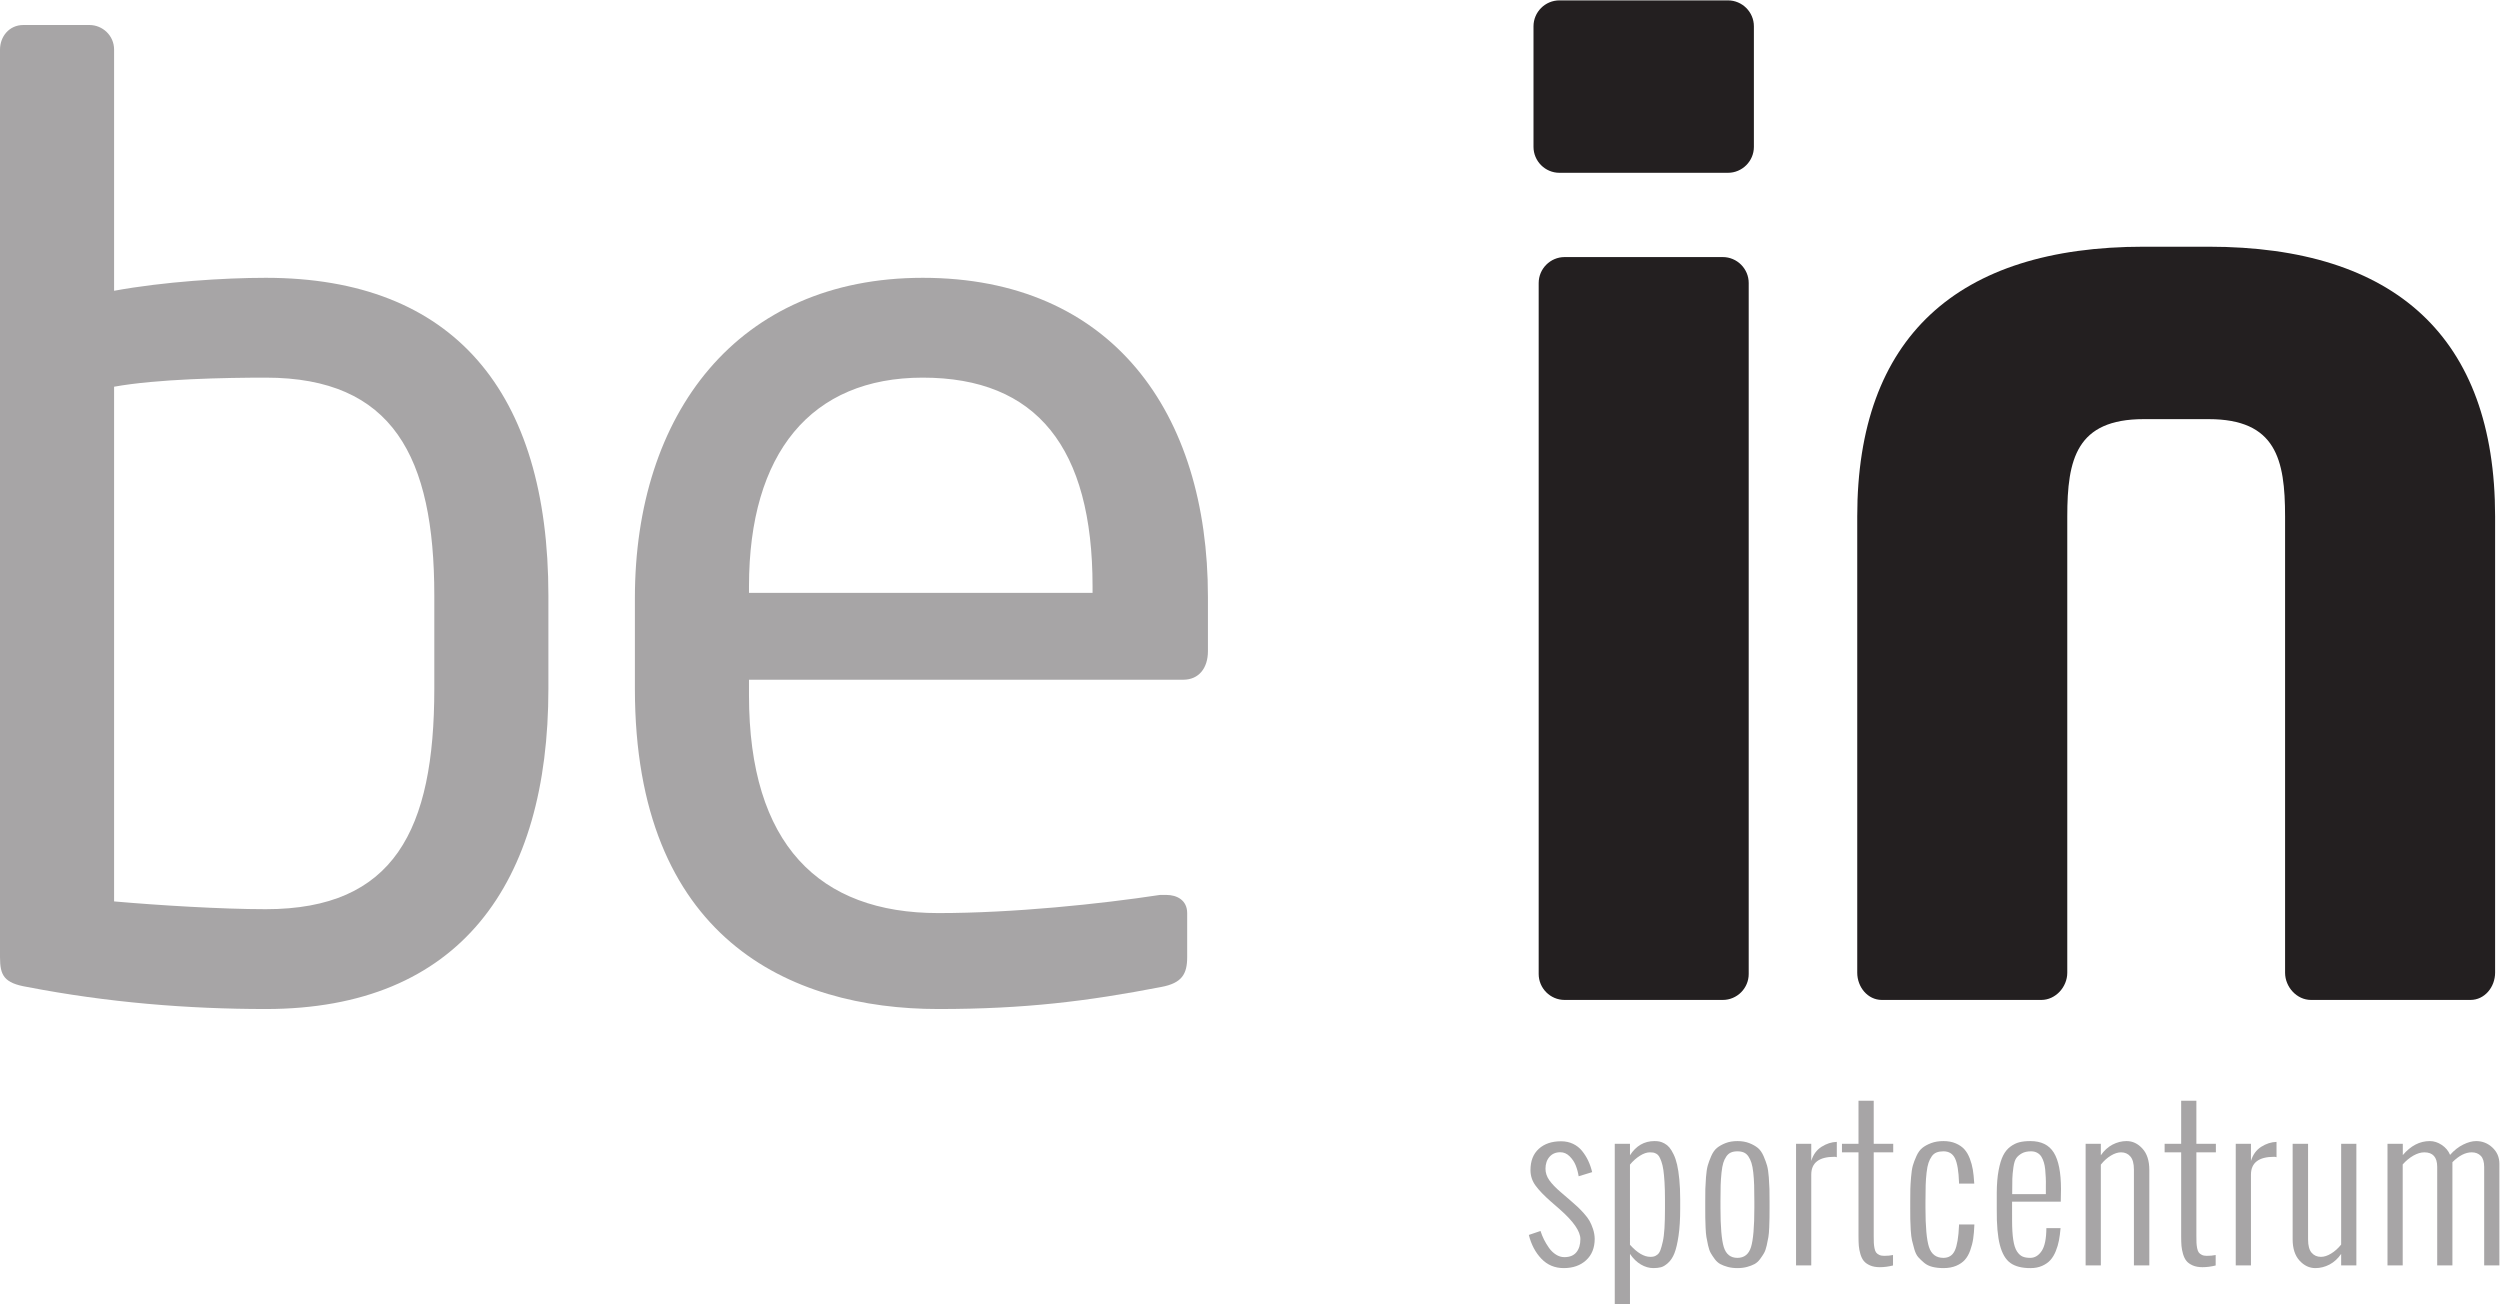 <?xml version="1.0" encoding="UTF-8" standalone="no"?>
<svg
   xmlns:dc="http://purl.org/dc/elements/1.1/"
   xmlns:cc="http://creativecommons.org/ns#"
   xmlns:rdf="http://www.w3.org/1999/02/22-rdf-syntax-ns#"
   xmlns:svg="http://www.w3.org/2000/svg"
   xmlns="http://www.w3.org/2000/svg"
   xmlns:sodipodi="http://sodipodi.sourceforge.net/DTD/sodipodi-0.dtd"
   xmlns:inkscape="http://www.inkscape.org/namespaces/inkscape"
   version="1.1"
   id="svg2"
   xml:space="preserve"
   width="218.587"
   height="114.053"
   viewBox="0 0 218.587 114.053"
   sodipodi:docname="logo-bein-final.eps"><defs
     id="defs6" /><sodipodi:namedview
     pagecolor="#ffffff"
     bordercolor="#666666"
     borderopacity="1"
     objecttolerance="10"
     gridtolerance="10"
     guidetolerance="10"
     inkscape:pageopacity="0"
     inkscape:pageshadow="2"
     inkscape:window-width="640"
     inkscape:window-height="480"
     id="namedview4" /><g
     id="g10"
     inkscape:groupmode="layer"
     inkscape:label="ink_ext_XXXXXX"
     transform="matrix(1.333,0,0,-1.333,0,114.053)"><g
       id="g12"
       transform="scale(0.1)"><path
         d="m 284.871,465.039 c 0,90.996 -27.207,142.871 -110.547,142.871 -26.355,0 -71.426,-0.859 -99.488,-5.957 V 264.355 c 28.914,-2.55 70.586,-5.109 99.488,-5.109 84.192,0 110.547,51.875 110.547,144.57 z M 174.324,193.77 c -51.011,0 -103.738,4.257 -156.465,14.46 C 2.559,210.781 0,215.879 0,227.793 v 595.254 c 0,8.504 5.957,16.16 15.312,16.16 h 43.367 c 8.496,0 16.156,-6.805 16.156,-16.16 V 664.883 c 32.312,5.945 72.281,8.504 99.488,8.504 123.313,0 185.383,-74.832 185.383,-208.348 v -61.223 c 0,-127.558 -57.82,-210.046 -185.383,-210.046"
         style="fill:#a7a5a6;fill-opacity:1;fill-rule:nonzero;stroke:none"
         id="path14" /><path
         d="m 716.633,470.996 c 0,90.984 -36.574,136.914 -111.406,136.914 -73.125,0 -113.95,-49.324 -113.95,-136.914 v -4.25 h 225.356 z m 59.519,-61.23 H 491.277 v -10.207 c 0,-97.793 45.918,-142.86 124.153,-142.86 49.328,0 106.3,5.957 145.422,11.903 1.699,0 2.546,0 4.246,0 6.804,0 13.601,-3.399 13.601,-11.903 v -28.906 c 0,-11.055 -3.394,-17.012 -17,-19.563 -48.476,-9.351 -89.289,-14.46 -146.269,-14.46 -97.793,0 -198.985,46.777 -198.985,210.046 v 59.524 c 0,120.75 67.176,210.047 188.782,210.047 124.16,0 187.086,-88.446 187.086,-209.199 v -35.711 c 0,-11.055 -5.958,-18.711 -16.161,-18.711"
         style="fill:#a7a5a6;fill-opacity:1;fill-rule:nonzero;stroke:none"
         id="path16" /><path
         d="m 1133.41,742.266 h -110.55 c -9.35,0 -17,7.656 -17,17 v 79.093 c 0,9.356 7.65,17 17,17 h 110.55 c 9.35,0 17.01,-7.644 17.01,-17 v -79.093 c 0,-9.344 -7.66,-17 -17.01,-17"
         style="fill:#231f20;fill-opacity:1;fill-rule:nonzero;stroke:none"
         id="path18" /><path
         d="m 1130.01,199.727 h -103.74 c -9.36,0 -17.01,7.656 -17.01,17.011 V 669.98 c 0,9.356 7.65,17.012 17.01,17.012 h 103.74 c 9.36,0 17.01,-7.656 17.01,-17.012 V 216.738 c 0,-9.355 -7.65,-17.011 -17.01,-17.011"
         style="fill:#231f20;fill-opacity:1;fill-rule:nonzero;stroke:none"
         id="path20" /><path
         d="m 1620.44,199.727 h -104.59 c -9.36,0 -17.01,8.503 -17.01,17.863 v 299.324 c 0,37.422 -5.95,63.777 -50.18,63.777 h -42.51 c -44.23,0 -50.17,-26.355 -50.17,-63.777 V 217.59 c 0,-9.36 -7.66,-17.863 -17.02,-17.863 h -104.58 c -9.36,0 -16.17,8.503 -16.17,17.863 v 299.324 c 0,117.352 65.48,176.875 187.94,176.875 h 42.51 c 122.46,0 187.94,-59.523 187.94,-176.875 V 217.59 c 0,-9.36 -6.81,-17.863 -16.16,-17.863"
         style="fill:#231f20;fill-opacity:1;fill-rule:nonzero;stroke:none"
         id="path22" /><path
         d="m 1002.8,45.586 7.66,2.598 c 0.62,-1.953 1.39,-3.84 2.29,-5.656 0.91,-1.824 2.01,-3.641 3.29,-5.457 1.29,-1.816 2.82,-3.281 4.58,-4.394 1.74,-1.113 3.57,-1.66 5.48,-1.66 3.5,0 6.14,1.062 7.88,3.195 1.76,2.129 2.63,5.008 2.63,8.649 0,5.109 -4.54,11.652 -13.64,19.641 l -5.79,5.047 c -4.4,3.859 -7.71,7.316 -9.94,10.351 -2.25,3.039 -3.36,6.445 -3.36,10.215 0,5.988 1.81,10.637 5.45,13.938 3.63,3.308 8.49,4.961 14.58,4.961 2.88,0 5.49,-0.547 7.85,-1.66 2.35,-1.114 4.32,-2.657 5.92,-4.629 1.6,-1.973 2.94,-4.102 4.03,-6.387 1.08,-2.285 1.96,-4.805 2.63,-7.559 l -8.86,-2.715 c -0.39,2.481 -1.03,4.824 -1.9,7.051 -0.86,2.207 -2.19,4.219 -3.99,6.016 -1.8,1.797 -3.85,2.695 -6.15,2.695 -2.98,0 -5.34,-1.008 -7.09,-3.027 -1.75,-2.012 -2.63,-4.629 -2.63,-7.812 0,-2.668 0.86,-5.195 2.56,-7.598 1.71,-2.383 4.18,-4.961 7.42,-7.715 l 6.33,-5.449 c 2.04,-1.777 3.6,-3.164 4.69,-4.16 1.08,-1.008 2.46,-2.422 4.13,-4.258 1.66,-1.855 2.91,-3.516 3.76,-5 0.84,-1.484 1.6,-3.273 2.29,-5.352 0.69,-2.09 1.06,-4.219 1.1,-6.387 0,-5.957 -1.88,-10.645 -5.63,-14.082 -3.75,-3.438 -8.64,-5.156 -14.67,-5.156 -5.86,0 -10.75,2.051 -14.67,6.152 -3.93,4.101 -6.66,9.305 -8.23,15.605"
         style="fill:#a7a5a6;fill-opacity:1;fill-rule:nonzero;stroke:none"
         id="path24" /><path
         d="m 1092.1,62.754 v 6.328 c 0,4.172 -0.1,7.871 -0.3,11.113 -0.2,3.242 -0.45,5.918 -0.76,8.047 -0.32,2.129 -0.74,3.945 -1.27,5.43 -0.53,1.484 -1.04,2.625 -1.53,3.426 -0.49,0.793 -1.12,1.398 -1.89,1.797 -0.78,0.402 -1.45,0.637 -2,0.734 -0.56,0.086 -1.28,0.137 -2.16,0.137 -2,0 -4.17,-0.742 -6.53,-2.238 -2.35,-1.48 -4.53,-3.426 -6.52,-5.816 V 39.141 c 4.75,-5.293 9.21,-7.93 13.38,-7.93 0.98,0 1.79,0.098 2.42,0.274 0.65,0.176 1.38,0.566 2.2,1.191 0.82,0.625 1.48,1.641 2,3.027 0.51,1.406 1.02,3.223 1.52,5.457 0.52,2.238 0.88,5.188 1.11,8.82 0.22,3.633 0.33,7.902 0.33,12.773 z M 1059.16,0 v 105.352 h 9.98 v -7.52 c 3.99,6.211 9.36,9.316 16.1,9.316 1.21,0 2.29,-0.097 3.27,-0.293 0.97,-0.207 2.06,-0.625 3.26,-1.269 1.2,-0.645 2.26,-1.504 3.19,-2.598 0.93,-1.093 1.87,-2.597 2.79,-4.531 0.94,-1.926 1.7,-4.18 2.3,-6.777 0.6,-2.598 1.09,-5.82 1.46,-9.688 0.38,-3.859 0.57,-8.184 0.57,-12.98 v -6.316 c 0,-6.875 -0.36,-12.793 -1.09,-17.734 -0.74,-4.953 -1.63,-8.75 -2.7,-11.414 -1.06,-2.668 -2.44,-4.758 -4.13,-6.289 -1.68,-1.535 -3.23,-2.492 -4.66,-2.863 -1.41,-0.371 -3.08,-0.566 -4.99,-0.566 -2.79,0 -5.54,0.781 -8.21,2.363 -2.69,1.57 -5.08,3.887 -7.16,6.953 V 0 h -9.98"
         style="fill:#a7a5a6;fill-opacity:1;fill-rule:nonzero;stroke:none"
         id="path26" /><path
         d="M 1128.5,67.547 V 63.418 c 0,-12.5 0.73,-21.113 2.18,-25.82 1.47,-4.699 4.45,-7.051 8.93,-7.051 4.47,0 7.45,2.352 8.92,7.051 1.46,4.707 2.19,13.32 2.19,25.82 v 4.129 c 0,4.219 -0.05,7.766 -0.13,10.656 -0.09,2.883 -0.28,5.645 -0.57,8.281 -0.29,2.637 -0.68,4.754 -1.2,6.355 -0.51,1.594 -1.17,3 -1.99,4.231 -0.82,1.211 -1.82,2.078 -3,2.598 -1.17,0.508 -2.58,0.762 -4.22,0.762 -1.65,0 -3.06,-0.254 -4.23,-0.762 -1.18,-0.52 -2.19,-1.387 -3.03,-2.598 -0.85,-1.23 -1.51,-2.617 -2,-4.199 -0.49,-1.574 -0.87,-3.699 -1.16,-6.387 -0.28,-2.688 -0.48,-5.449 -0.57,-8.281 -0.08,-2.844 -0.12,-6.387 -0.12,-10.656 z m -9.99,-4.129 v 4.129 c 0,3.547 0.03,6.269 0.06,8.156 0.05,1.887 0.19,4.453 0.43,7.715 0.25,3.262 0.63,5.801 1.14,7.629 0.5,1.812 1.28,3.894 2.29,6.258 1.03,2.344 2.28,4.129 3.76,5.351 1.5,1.223 3.37,2.266 5.63,3.164 2.26,0.879 4.86,1.328 7.79,1.328 2.92,0 5.52,-0.449 7.78,-1.328 2.27,-0.898 4.13,-1.941 5.63,-3.164 1.48,-1.222 2.73,-3.008 3.76,-5.351 1.01,-2.363 1.78,-4.445 2.29,-6.258 0.51,-1.828 0.89,-4.367 1.14,-7.629 0.24,-3.262 0.38,-5.828 0.42,-7.715 0.04,-1.887 0.07,-4.609 0.07,-8.156 V 63.418 c 0,-2.969 -0.01,-5.203 -0.04,-6.719 -0.02,-1.504 -0.08,-3.594 -0.19,-6.289 -0.11,-2.676 -0.29,-4.758 -0.54,-6.211 -0.24,-1.465 -0.6,-3.293 -1.09,-5.469 -0.49,-2.168 -1.08,-3.856 -1.77,-5.059 -0.68,-1.191 -1.56,-2.52 -2.63,-3.957 -1.06,-1.433 -2.28,-2.527 -3.66,-3.262 -1.37,-0.73 -3,-1.355 -4.88,-1.863 -1.9,-0.508 -3.99,-0.762 -6.29,-0.762 -2.32,0 -4.4,0.254 -6.29,0.762 -1.89,0.508 -3.52,1.133 -4.89,1.863 -1.38,0.734 -2.6,1.828 -3.66,3.262 -1.07,1.438 -1.95,2.766 -2.63,3.957 -0.69,1.203 -1.28,2.891 -1.77,5.059 -0.49,2.176 -0.85,4.004 -1.09,5.469 -0.25,1.453 -0.43,3.535 -0.54,6.211 -0.11,2.695 -0.18,4.785 -0.2,6.289 -0.02,1.516 -0.03,3.75 -0.03,6.719"
         style="fill:#a7a5a6;fill-opacity:1;fill-rule:nonzero;stroke:none"
         id="path28" /><path
         d="m 1178.07,25.625 v 79.727 h 9.98 V 94.102 c 1.24,4.129 3.48,7.226 6.72,9.285 3.24,2.062 6.59,3.136 10.04,3.234 V 96.562 c -0.48,0.176 -0.99,0.273 -1.52,0.273 -10.16,0 -15.24,-3.906 -15.24,-11.719 V 25.625 h -9.98"
         style="fill:#a7a5a6;fill-opacity:1;fill-rule:nonzero;stroke:none"
         id="path30" /><path
         d="m 1219.04,44.453 v 55.312 h -10.85 v 5.586 h 10.85 v 28.281 h 9.98 v -28.281 h 12.79 v -5.586 h -12.79 V 44.922 c 0,-1.906 0.02,-3.398 0.07,-4.492 0.05,-1.086 0.19,-2.266 0.43,-3.527 0.25,-1.258 0.61,-2.207 1.07,-2.82 0.46,-0.625 1.13,-1.152 2,-1.562 0.86,-0.43 1.94,-0.644 3.22,-0.644 2.18,0 4.13,0.176 5.86,0.535 v -6.856 c -2.97,-0.75 -5.86,-1.121 -8.65,-1.121 -2.48,0 -4.61,0.379 -6.39,1.152 -1.78,0.781 -3.14,1.75 -4.09,2.898 -0.96,1.152 -1.71,2.688 -2.27,4.59 -0.55,1.906 -0.89,3.703 -1.03,5.363 -0.13,1.66 -0.2,3.672 -0.2,6.016"
         style="fill:#a7a5a6;fill-opacity:1;fill-rule:nonzero;stroke:none"
         id="path32" /><path
         d="m 1252.97,63.418 v 4.129 c 0,3.547 0.03,6.269 0.07,8.156 0.05,1.887 0.2,4.453 0.47,7.715 0.26,3.262 0.65,5.801 1.16,7.629 0.51,1.812 1.3,3.894 2.36,6.258 1.07,2.344 2.35,4.129 3.86,5.351 1.51,1.223 3.44,2.266 5.79,3.164 2.35,0.879 5.04,1.328 8.06,1.328 3.05,0 5.75,-0.5 8.08,-1.503 2.33,-0.997 4.21,-2.286 5.66,-3.887 1.44,-1.602 2.62,-3.614 3.56,-6.055 0.93,-2.441 1.59,-4.883 1.99,-7.324 0.4,-2.441 0.69,-5.234 0.87,-8.379 0,-0.098 0.01,-0.215 0.03,-0.371 0.02,-0.156 0.03,-0.273 0.03,-0.371 h -9.98 v 0.606 c -0.26,7.5 -1.14,12.793 -2.63,15.898 -1.48,3.106 -4.02,4.668 -7.61,4.668 -1.73,0 -3.24,-0.254 -4.5,-0.743 -1.27,-0.488 -2.33,-1.348 -3.19,-2.59 -0.87,-1.238 -1.56,-2.645 -2.1,-4.227 -0.54,-1.574 -0.96,-3.699 -1.26,-6.387 -0.31,-2.688 -0.52,-5.449 -0.6,-8.281 -0.09,-2.844 -0.13,-6.387 -0.13,-10.656 V 63.418 c 0,-12.461 0.77,-21.055 2.32,-25.781 1.56,-4.726 4.71,-7.09 9.46,-7.09 3.5,0 5.99,1.601 7.48,4.793 1.49,3.195 2.41,8.672 2.76,16.438 v 0.664 h 10.05 v -0.469 c -0.13,-3.359 -0.39,-6.328 -0.76,-8.879 -0.38,-2.547 -1.03,-5.086 -1.94,-7.625 -0.9,-2.52 -2.08,-4.602 -3.52,-6.211 -1.45,-1.621 -3.35,-2.93 -5.72,-3.926 -2.38,-1.008 -5.16,-1.504 -8.35,-1.504 -2.67,0 -5.06,0.274 -7.19,0.801 -2.13,0.527 -3.94,1.418 -5.43,2.656 -1.49,1.25 -2.77,2.48 -3.86,3.691 -1.08,1.23 -1.95,2.969 -2.6,5.234 -0.64,2.254 -1.15,4.188 -1.52,5.781 -0.38,1.602 -0.65,3.887 -0.84,6.856 -0.17,2.969 -0.27,5.312 -0.29,7.031 -0.03,1.699 -0.04,4.219 -0.04,7.539"
         style="fill:#a7a5a6;fill-opacity:1;fill-rule:nonzero;stroke:none"
         id="path34" /><path
         d="m 1319.84,72.344 h 22.09 c -0.04,1.777 -0.04,3.574 0,5.391 0.05,1.816 0.03,3.652 -0.06,5.488 -0.09,1.836 -0.21,3.602 -0.37,5.293 -0.15,1.68 -0.46,3.242 -0.89,4.688 -0.44,1.445 -1,2.695 -1.66,3.77 -0.68,1.055 -1.59,1.895 -2.74,2.519 -1.15,0.625 -2.48,0.938 -3.99,0.938 -2.44,0 -4.45,-0.45 -6.02,-1.328 -1.58,-0.898 -2.8,-1.934 -3.66,-3.137 -0.87,-1.199 -1.5,-3.211 -1.9,-6.055 -0.4,-2.84 -0.63,-5.34 -0.7,-7.488 -0.07,-2.148 -0.1,-5.508 -0.1,-10.078 z m -10.11,-9.98 v 11.113 c 0.04,5.547 0.44,10.351 1.2,14.406 0.75,4.059 1.74,7.312 2.96,9.754 1.22,2.441 2.79,4.375 4.72,5.82 1.93,1.445 3.92,2.422 5.96,2.93 2.04,0.508 4.43,0.761 7.19,0.761 7.14,0 12.27,-2.531 15.4,-7.589 3.13,-5.055 4.7,-13.035 4.7,-23.953 0,-3.332 -0.05,-6.055 -0.14,-8.184 h -31.94 V 55.234 c 0,-5.234 0.25,-9.52 0.76,-12.871 0.51,-3.352 1.32,-5.871 2.43,-7.559 1.11,-1.68 2.33,-2.812 3.66,-3.387 1.33,-0.578 3.02,-0.871 5.06,-0.871 2.97,0 5.47,1.504 7.48,4.492 2.02,2.996 3.06,7.996 3.1,15.008 h 9.31 c -0.26,-3.016 -0.61,-5.703 -1.06,-8.055 -0.44,-2.344 -1.14,-4.695 -2.09,-7.051 -0.96,-2.352 -2.13,-4.297 -3.53,-5.859 -1.4,-1.543 -3.21,-2.812 -5.43,-3.789 -2.21,-0.977 -4.76,-1.465 -7.65,-1.465 -5.64,0 -10.01,1.121 -13.14,3.359 -3.13,2.246 -5.43,6.152 -6.89,11.719 -1.47,5.566 -2.15,13.379 -2.06,23.457"
         style="fill:#a7a5a6;fill-opacity:1;fill-rule:nonzero;stroke:none"
         id="path36" /><path
         d="m 1368.01,25.625 v 79.727 h 9.98 v -7.52 c 2.13,3.106 4.68,5.43 7.65,6.992 2.97,1.543 6.06,2.324 9.25,2.324 3.95,0 7.42,-1.66 10.41,-4.96 3,-3.301 4.49,-7.95 4.49,-13.946 V 25.625 h -10.1 v 62.82 c 0,3.957 -0.78,6.828 -2.34,8.625 -1.55,1.797 -3.59,2.695 -6.12,2.695 -2.09,0 -4.32,-0.723 -6.69,-2.168 -2.37,-1.445 -4.56,-3.398 -6.55,-5.887 V 25.625 h -9.98"
         style="fill:#a7a5a6;fill-opacity:1;fill-rule:nonzero;stroke:none"
         id="path38" /><path
         d="m 1430.68,44.453 v 55.312 h -10.85 v 5.586 h 10.85 v 28.281 h 9.98 v -28.281 h 12.79 v -5.586 h -12.79 V 44.922 c 0,-1.906 0.02,-3.398 0.07,-4.492 0.05,-1.086 0.19,-2.266 0.43,-3.527 0.25,-1.258 0.61,-2.207 1.07,-2.82 0.47,-0.625 1.13,-1.152 2,-1.562 0.86,-0.43 1.94,-0.644 3.22,-0.644 2.18,0 4.13,0.176 5.86,0.535 v -6.856 c -2.97,-0.75 -5.86,-1.121 -8.65,-1.121 -2.48,0 -4.61,0.379 -6.39,1.152 -1.78,0.781 -3.14,1.75 -4.09,2.898 -0.96,1.152 -1.71,2.688 -2.27,4.59 -0.55,1.906 -0.89,3.703 -1.03,5.363 -0.13,1.66 -0.2,3.672 -0.2,6.016"
         style="fill:#a7a5a6;fill-opacity:1;fill-rule:nonzero;stroke:none"
         id="path40" /><path
         d="m 1466.48,25.625 v 79.727 h 9.98 V 94.102 c 1.25,4.129 3.49,7.226 6.72,9.285 3.25,2.062 6.6,3.136 10.05,3.234 V 96.562 c -0.49,0.176 -0.99,0.273 -1.52,0.273 -10.17,0 -15.25,-3.906 -15.25,-11.719 V 25.625 h -9.98"
         style="fill:#a7a5a6;fill-opacity:1;fill-rule:nonzero;stroke:none"
         id="path42" /><path
         d="m 1503.8,42.734 v 62.618 h 10.12 V 42.527 c 0,-3.953 0.78,-6.824 2.33,-8.621 1.55,-1.797 3.59,-2.695 6.12,-2.695 2.08,0 4.31,0.723 6.68,2.168 2.38,1.445 4.56,3.398 6.57,5.887 v 66.086 h 9.98 V 25.625 h -9.98 v 7.519 c -2.13,-3.105 -4.69,-5.43 -7.66,-6.992 -2.97,-1.543 -6.06,-2.324 -9.25,-2.324 -3.95,0 -7.42,1.66 -10.42,4.961 -2.99,3.301 -4.49,7.949 -4.49,13.945"
         style="fill:#a7a5a6;fill-opacity:1;fill-rule:nonzero;stroke:none"
         id="path44" /><path
         d="m 1566.02,25.625 v 79.727 h 10.04 v -7.383 c 5.19,6.113 11.09,9.179 17.7,9.179 2.71,0 5.33,-0.839 7.86,-2.531 2.53,-1.687 4.35,-3.855 5.45,-6.523 2.62,2.98 5.48,5.226 8.58,6.758 3.11,1.535 5.95,2.296 8.53,2.296 4.08,0 7.64,-1.425 10.68,-4.257 3.04,-2.844 4.55,-6.387 4.55,-10.645 V 25.625 h -9.98 v 64.551 c 0,3.332 -0.74,5.762 -2.22,7.285 -1.49,1.531 -3.48,2.305 -5.96,2.305 -4.13,0 -8.34,-2.16 -12.65,-6.465 V 25.625 h -9.98 v 64.617 c 0,6.34 -2.82,9.523 -8.45,9.523 -2.26,0 -4.64,-0.715 -7.15,-2.129 -2.51,-1.426 -4.86,-3.359 -7.02,-5.801 V 25.625 h -9.98"
         style="fill:#a7a5a6;fill-opacity:1;fill-rule:nonzero;stroke:none"
         id="path46" /></g></g></svg>
